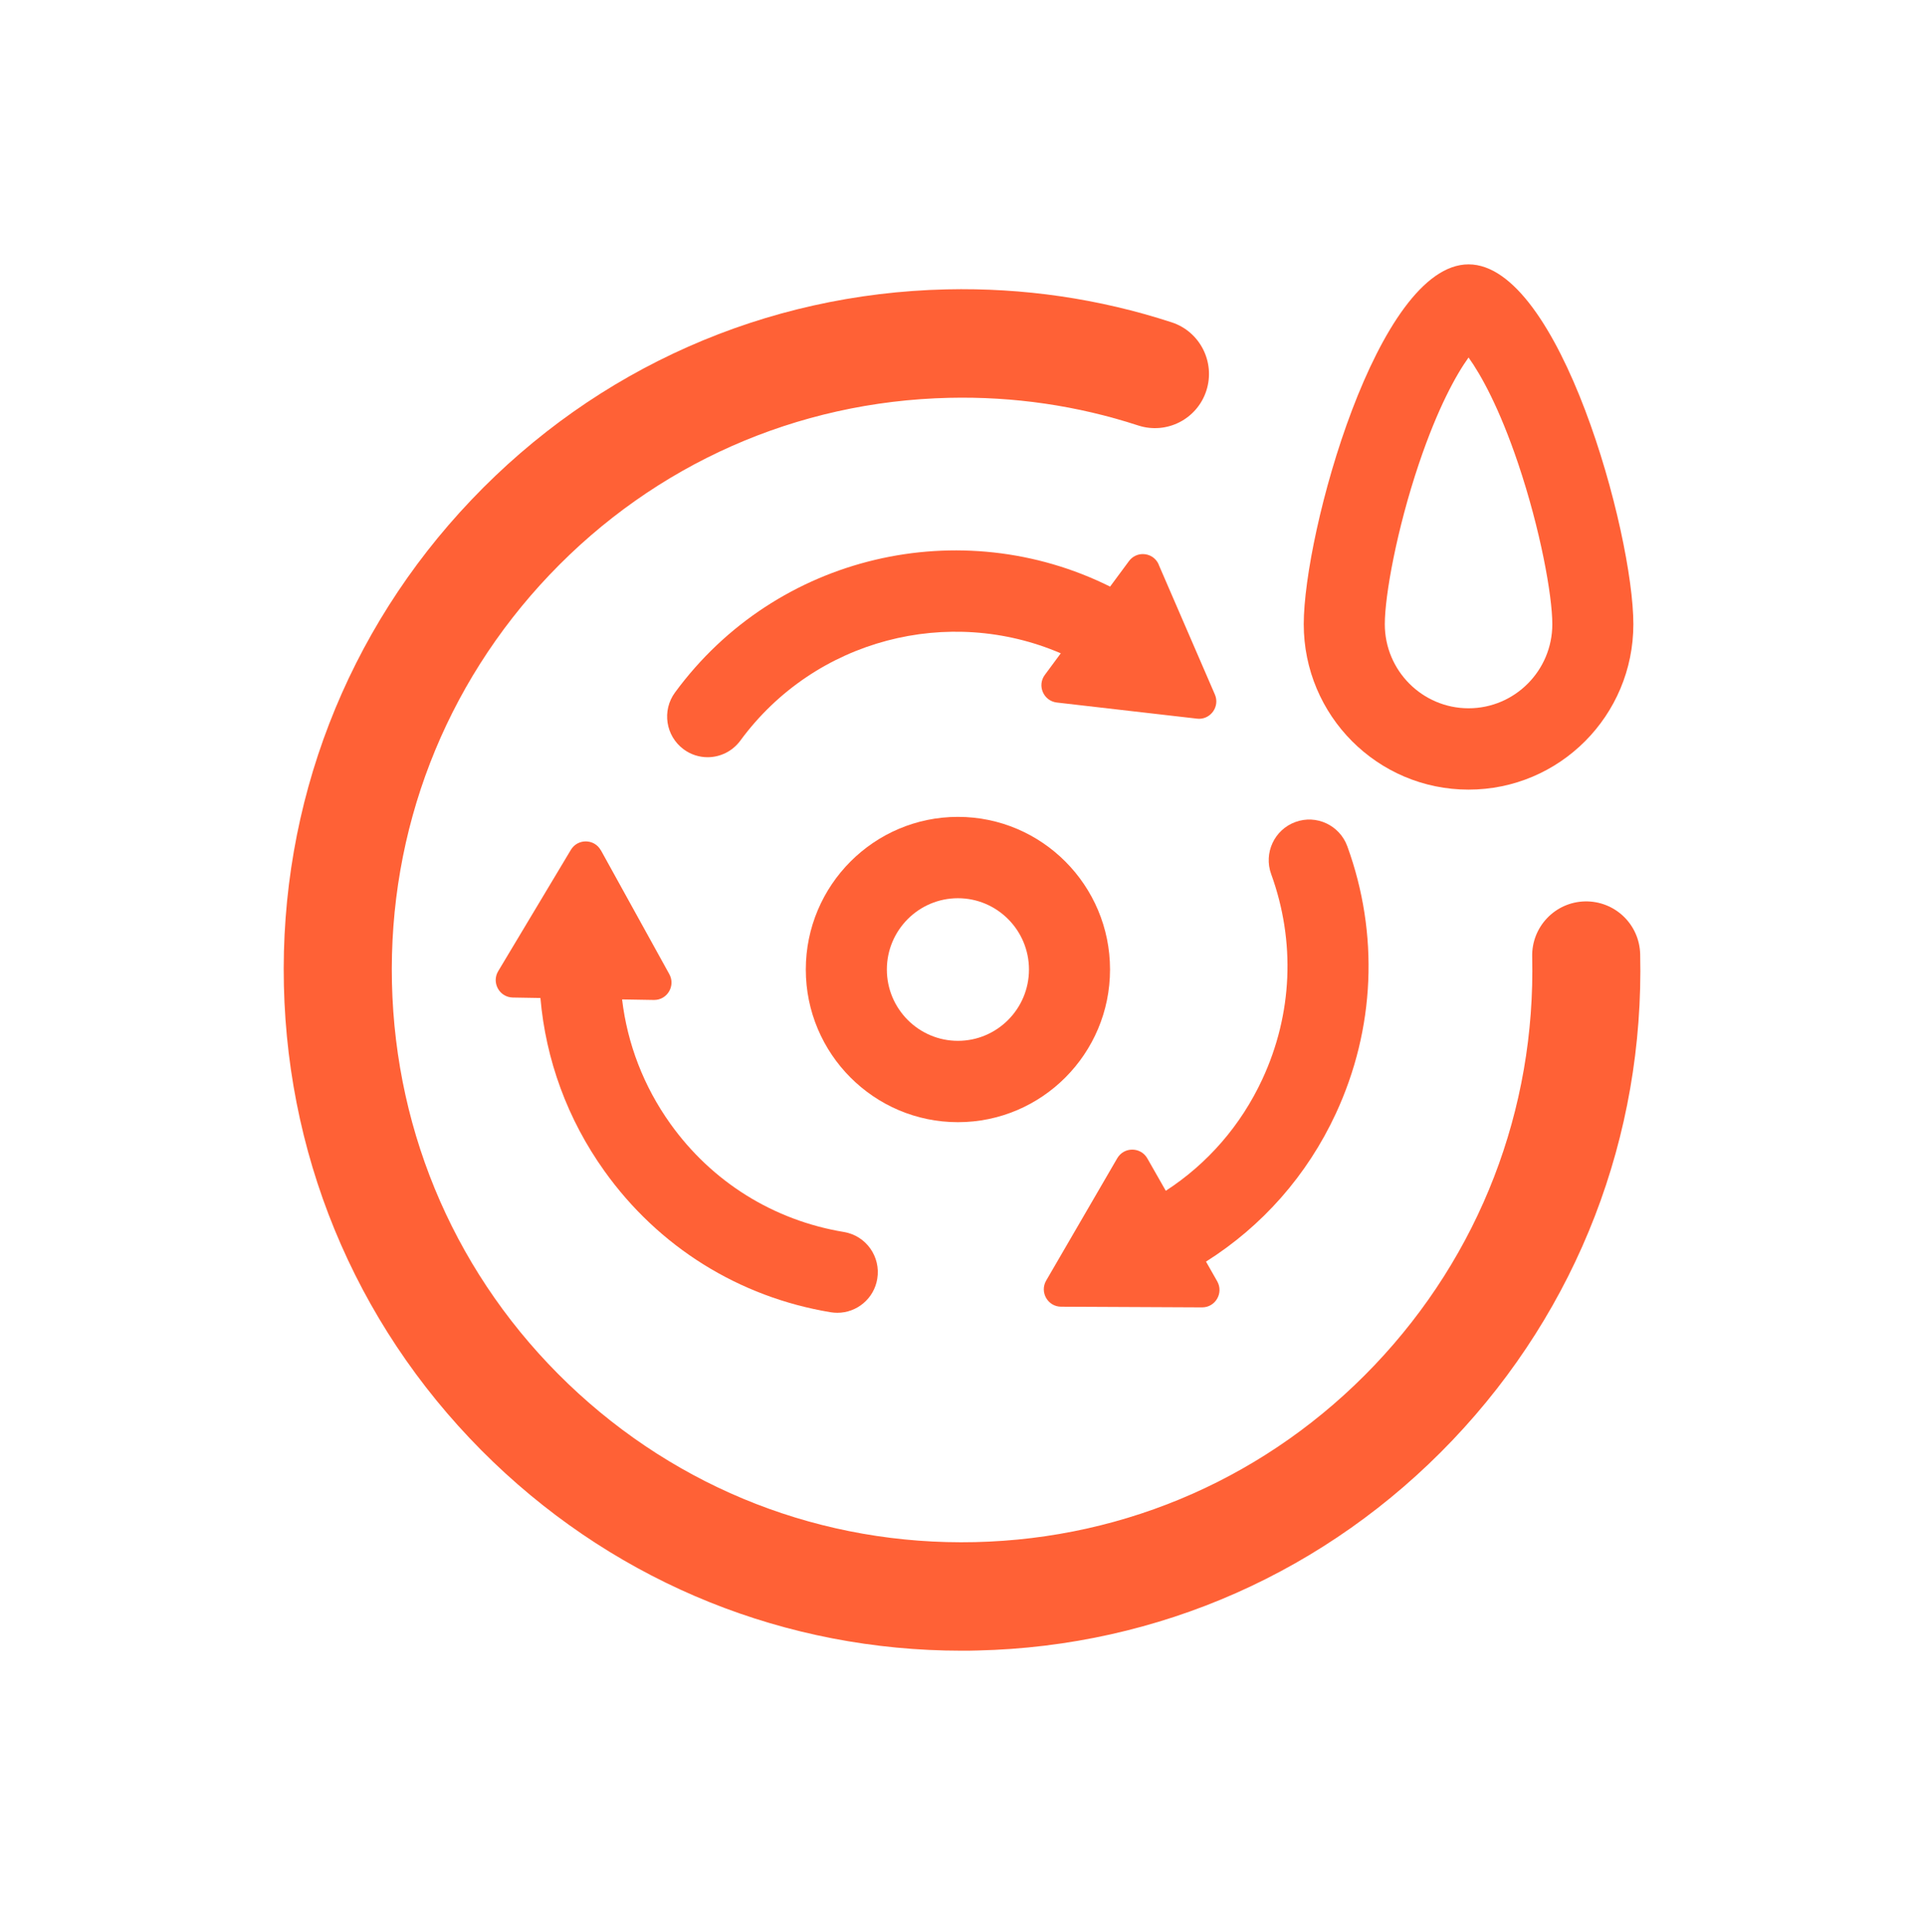 <svg width="283" height="284" viewBox="0 0 283 284" fill="none" xmlns="http://www.w3.org/2000/svg">
<path d="M215.897 116.081C229.283 116.081 240.126 105.2 240.126 91.767C240.126 78.334 229.273 38.863 215.897 38.863C202.521 38.863 191.668 78.344 191.668 91.767C191.668 105.19 202.511 116.081 215.897 116.081ZM208.608 68.14C211.379 59.939 214.08 55.086 215.897 52.555C217.714 55.086 220.415 59.929 223.186 68.14C226.452 77.826 228.21 87.542 228.21 91.767C228.21 98.583 222.689 104.123 215.897 104.123C209.105 104.123 203.584 98.583 203.584 91.767C203.584 87.542 205.341 77.826 208.608 68.14Z" fill="#FF6136"/>
<path d="M170.348 82.988C169.911 81.981 168.968 81.453 168.005 81.453C167.25 81.453 166.486 81.792 165.969 82.49L163.199 86.236C141.363 75.365 114.184 81.433 99.24 101.792C97.284 104.452 97.85 108.189 100.501 110.152C101.564 110.939 102.805 111.318 104.026 111.318C105.853 111.318 107.661 110.471 108.832 108.887C119.854 93.87 139.555 88.987 155.95 96.042L153.606 99.211C152.435 100.795 153.418 103.047 155.364 103.276L175.979 105.648C176.078 105.658 176.177 105.668 176.276 105.668C178.064 105.668 179.345 103.804 178.6 102.091L170.338 82.998L170.348 82.988Z" fill="#FF6136"/>
<path d="M88.337 125.01C87.85 124.133 86.986 123.694 86.112 123.694C85.269 123.694 84.424 124.103 83.928 124.93L73.243 142.767C72.231 144.451 73.422 146.604 75.378 146.644L79.45 146.713C80.234 155.791 83.421 164.541 88.853 172.144C96.817 183.305 108.634 190.679 122.128 192.911C122.456 192.961 122.784 192.99 123.102 192.99C125.961 192.99 128.494 190.918 128.97 187.988C129.506 184.73 127.312 181.65 124.065 181.112C113.708 179.398 104.642 173.738 98.535 165.178C94.623 159.698 92.229 153.44 91.455 146.923L96.122 147.002C96.122 147.002 96.152 147.002 96.172 147.002C98.108 147.002 99.339 144.91 98.396 143.206L88.347 125.01H88.337Z" fill="#FF6136"/>
<path d="M241.129 140.296C241.03 135.892 237.415 132.424 233.006 132.513C228.617 132.613 225.142 136.26 225.251 140.665C225.767 163.136 217.525 184.451 202.065 200.703C186.594 216.956 165.751 226.184 143.359 226.702C120.967 227.22 99.727 218.949 83.531 203.434C67.335 187.908 58.14 166.992 57.623 144.521C57.107 122.05 65.349 100.735 80.81 84.483C96.281 68.23 117.124 59.002 139.516 58.484C149.029 58.265 158.393 59.63 167.339 62.55C171.52 63.905 175.998 61.613 177.349 57.428C178.699 53.242 176.415 48.738 172.245 47.383C161.58 43.905 150.439 42.281 139.148 42.54C112.516 43.148 87.721 54.139 69.321 73.461C50.921 92.793 41.12 118.164 41.736 144.88C42.341 171.606 53.294 196.488 72.548 214.953C91.246 232.87 115.604 242.666 141.373 242.666C142.147 242.666 142.932 242.666 143.716 242.636C170.348 242.028 195.143 231.036 213.544 211.715C231.944 192.383 241.735 167.022 241.129 140.296Z" fill="#FF6136"/>
<path d="M163.189 142.528C163.189 130.152 153.16 120.087 140.827 120.087C128.494 120.087 118.464 130.152 118.464 142.528C118.464 154.905 128.494 164.969 140.827 164.969C153.16 164.969 163.189 154.905 163.189 142.528ZM130.38 142.528C130.38 136.748 135.067 132.045 140.827 132.045C146.586 132.045 151.273 136.748 151.273 142.528C151.273 148.308 146.586 153.011 140.827 153.011C135.067 153.011 130.38 148.308 130.38 142.528Z" fill="#FF6136"/>
<path d="M171.391 175.064L168.67 170.29C168.184 169.433 167.32 169.005 166.456 169.005C165.592 169.005 164.748 169.423 164.251 170.27L153.805 188.247C152.812 189.951 154.033 192.084 155.99 192.094L176.723 192.193H176.733C178.689 192.193 179.911 190.071 178.948 188.367L177.299 185.467C185.561 180.255 192.174 172.782 196.385 163.704C202.154 151.257 202.76 137.307 198.073 124.412C196.941 121.313 193.525 119.708 190.437 120.844C187.348 121.971 185.75 125.408 186.882 128.507C190.476 138.403 190.019 149.105 185.581 158.651C182.423 165.457 177.508 171.088 171.371 175.064H171.391Z" fill="#FF6136"/>
</svg>
